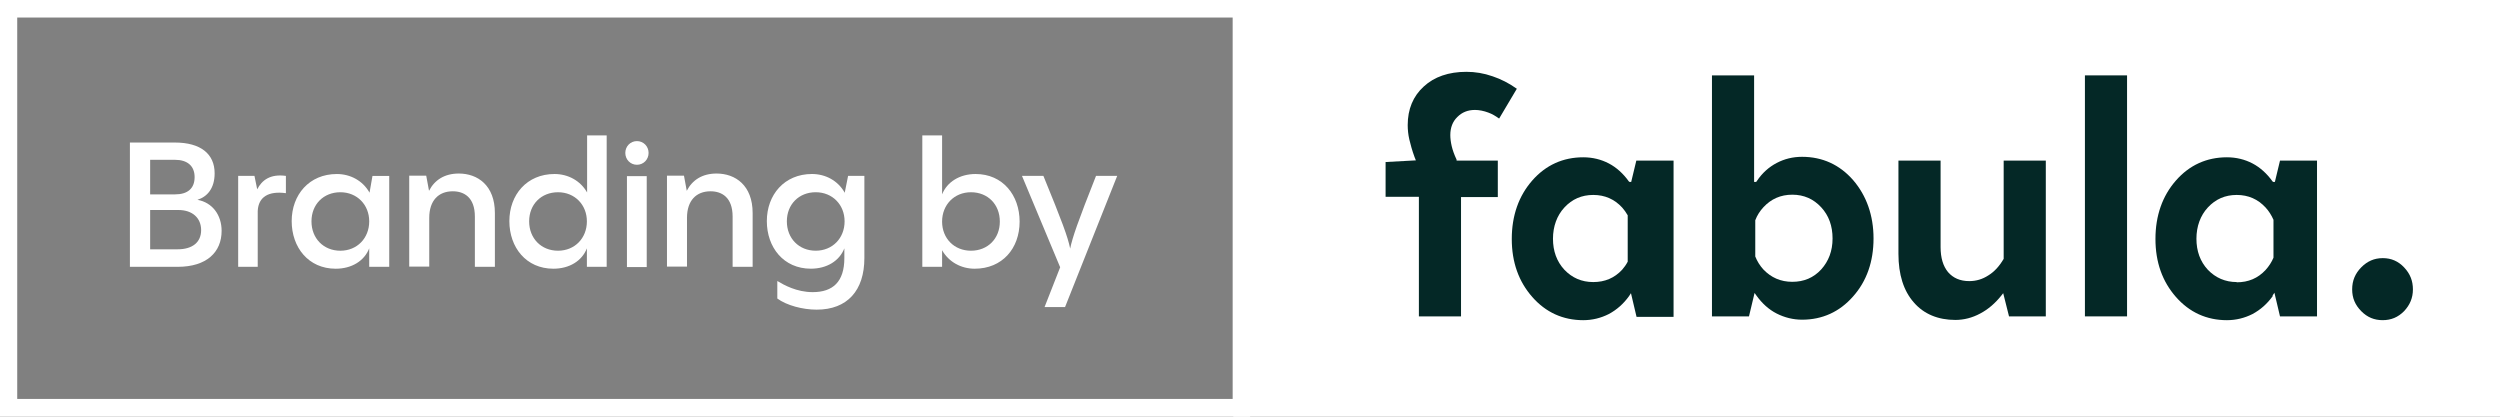 <?xml version="1.0" encoding="UTF-8"?> <svg xmlns="http://www.w3.org/2000/svg" width="252" height="42" viewBox="0 0 252 42" fill="none"><rect x="0" y="0" width="252" height="42" fill="#808080" stroke="none"/><g clip-path="url(#clip0_534_244)"><path d="M124.252 1.766V40.21H1.736V1.766H124.252ZM125.988 0H0V42H126.012V0H125.988Z" fill="white"></path><path d="M252 0H124.32V42H252V0Z" fill="white"></path><path d="M151.049 16.189H146.825V16.094C146.59 15.592 146.426 15.139 146.332 14.733C146.238 14.328 146.191 13.946 146.191 13.612C146.191 12.872 146.426 12.252 146.895 11.798C147.365 11.321 147.951 11.082 148.679 11.082C149.101 11.082 149.571 11.178 150.016 11.345C150.415 11.488 150.767 11.703 151.096 11.941H151.119L152.903 8.935H152.879C152.105 8.386 151.307 7.98 150.462 7.694C149.571 7.383 148.702 7.24 147.811 7.24C146.027 7.24 144.572 7.741 143.516 8.72C142.437 9.698 141.897 11.011 141.897 12.61C141.897 13.063 141.944 13.564 142.061 14.065C142.179 14.566 142.343 15.163 142.578 15.807L142.719 16.165L139.668 16.332V19.84H143.024V31.891H147.271V19.864H150.979V16.189H151.049Z" fill="#042826"></path><path d="M197.089 32.25C197.957 32.25 198.802 32.035 199.6 31.605C200.421 31.176 201.125 30.555 201.735 29.792L201.923 29.553L202.51 31.892H206.217V16.189H201.97V26.093C201.524 26.857 201.008 27.405 200.421 27.763C199.834 28.145 199.201 28.336 198.497 28.336C197.582 28.336 196.878 28.026 196.362 27.429C195.869 26.833 195.611 25.997 195.611 24.9V16.189H191.363V25.592C191.363 27.668 191.88 29.314 192.912 30.484C193.921 31.653 195.352 32.25 197.112 32.25H197.089Z" fill="#042826"></path><path d="M214.407 7.598H210.16V31.891H214.407V7.598Z" fill="#042826"></path><path d="M240.172 26.02C239.327 26.02 238.623 26.33 238.013 26.95C237.403 27.571 237.098 28.287 237.098 29.169C237.098 30.052 237.403 30.744 238.013 31.365C238.623 31.985 239.327 32.272 240.172 32.272C241.016 32.272 241.72 31.985 242.331 31.365C242.917 30.744 243.222 30.029 243.222 29.169C243.222 28.31 242.941 27.595 242.331 26.95C241.744 26.33 241.04 26.02 240.195 26.02H240.172Z" fill="#042826"></path><path d="M164.941 16.19L164.425 18.337H164.26L164.19 18.29C163.627 17.502 162.946 16.882 162.172 16.476C161.398 16.07 160.529 15.855 159.591 15.855C157.549 15.855 155.813 16.643 154.452 18.194C153.091 19.745 152.387 21.726 152.387 24.088C152.387 26.451 153.091 28.384 154.452 29.935C155.813 31.486 157.549 32.274 159.591 32.274C160.506 32.274 161.374 32.059 162.172 31.653C162.97 31.224 163.65 30.627 164.214 29.84L164.401 29.553L164.964 31.94H168.695V16.19H164.964H164.941ZM164.073 26.379C163.908 26.69 163.721 26.952 163.51 27.191C162.735 28.026 161.773 28.432 160.6 28.432C159.426 28.432 158.464 28.002 157.69 27.191C156.916 26.355 156.54 25.305 156.54 24.065C156.54 22.824 156.939 21.726 157.69 20.915C158.464 20.079 159.426 19.65 160.6 19.65C161.773 19.65 162.735 20.079 163.51 20.915C163.721 21.153 163.908 21.416 164.073 21.702V26.403V26.379Z" fill="#042826"></path><path d="M177.048 29.791C177.612 30.578 178.292 31.199 179.09 31.605C179.888 32.01 180.756 32.225 181.648 32.225C183.689 32.225 185.426 31.437 186.787 29.886C188.171 28.335 188.852 26.355 188.852 24.04C188.852 21.725 188.148 19.72 186.787 18.145C185.426 16.594 183.689 15.807 181.648 15.807C180.709 15.807 179.864 16.021 179.09 16.427C178.316 16.833 177.635 17.43 177.095 18.241L177.025 18.336H176.814V18.193V7.598H172.566V31.891H176.297L176.861 29.528L177.048 29.791ZM176.931 22.202C177.119 21.701 177.4 21.271 177.752 20.89C178.527 20.055 179.489 19.625 180.662 19.625C181.835 19.625 182.798 20.055 183.572 20.89C184.346 21.725 184.722 22.775 184.722 24.04C184.722 25.305 184.323 26.331 183.572 27.166C182.798 28.001 181.835 28.407 180.662 28.407C179.489 28.407 178.527 27.977 177.752 27.166C177.4 26.784 177.119 26.331 176.931 25.853V25.806V22.202Z" fill="#042826"></path><path d="M229.073 29.792L229.261 29.506L229.824 31.892H233.555V16.19H229.824L229.308 18.337H229.143L229.073 18.29C228.51 17.502 227.829 16.882 227.055 16.476C226.28 16.07 225.412 15.855 224.474 15.855C222.432 15.855 220.696 16.643 219.335 18.194C217.974 19.745 217.27 21.726 217.27 24.088C217.27 26.451 217.974 28.384 219.335 29.935C220.696 31.486 222.432 32.274 224.474 32.274C225.389 32.274 226.257 32.059 227.055 31.653C227.853 31.224 228.533 30.627 229.096 29.84L229.073 29.792ZM225.459 28.432C224.309 28.432 223.324 28.002 222.549 27.191C221.775 26.355 221.4 25.305 221.4 24.065C221.4 22.824 221.798 21.726 222.549 20.915C223.324 20.079 224.286 19.65 225.459 19.65C226.632 19.65 227.595 20.079 228.369 20.915C228.697 21.273 228.956 21.678 229.167 22.155V22.203V25.974C228.979 26.427 228.697 26.857 228.369 27.215C227.595 28.05 226.632 28.456 225.459 28.456V28.432Z" fill="#042826"></path><path d="M13.094 26.896V14.367H17.623C20.227 14.367 21.635 15.513 21.635 17.47C21.635 18.997 20.884 19.832 19.899 20.142C21.401 20.405 22.339 21.669 22.339 23.268C22.339 25.416 20.837 26.896 17.904 26.896H13.094ZM15.135 19.593H17.646C18.89 19.593 19.617 19.021 19.617 17.851C19.617 16.73 18.89 16.109 17.646 16.109H15.135V19.593ZM15.135 25.13H17.904C19.406 25.13 20.274 24.414 20.274 23.197C20.274 21.98 19.406 21.168 17.975 21.168H15.135V25.13Z" fill="white"></path><path d="M25.909 19.114C26.401 18.136 27.27 17.515 28.818 17.73V19.472C27.058 19.233 26.049 19.854 25.979 21.262V26.894H24.008V17.73H25.65L25.932 19.114H25.909Z" fill="white"></path><path d="M37.522 17.732H39.234V26.896H37.217V25.034C36.724 26.299 35.456 27.087 33.837 27.087C31.092 27.087 29.402 24.939 29.402 22.29C29.402 19.641 31.162 17.541 33.955 17.541C35.316 17.541 36.559 18.209 37.24 19.402V19.474L37.545 17.732H37.522ZM37.217 22.314C37.217 20.643 35.996 19.378 34.307 19.378C32.617 19.378 31.397 20.596 31.397 22.314C31.397 24.032 32.617 25.273 34.307 25.273C35.996 25.273 37.217 24.008 37.217 22.314Z" fill="white"></path><path d="M49.885 21.525V26.895H47.867V21.835C47.867 19.879 46.764 19.282 45.638 19.282C44.207 19.282 43.268 20.213 43.268 21.955V26.871H41.25V17.707H42.963L43.245 19.234C43.808 18.137 44.817 17.492 46.248 17.492C48.149 17.492 49.885 18.685 49.885 21.477V21.525Z" fill="white"></path><path d="M59.158 13.65H61.153V26.895H59.158V25.033C58.665 26.298 57.398 27.086 55.779 27.086C53.033 27.086 51.344 24.938 51.344 22.289C51.344 19.64 53.104 17.54 55.896 17.54C57.257 17.54 58.501 18.208 59.181 19.401V13.65H59.158ZM59.158 22.313C59.158 20.642 57.938 19.378 56.248 19.378C54.559 19.378 53.338 20.595 53.338 22.313C53.338 24.031 54.559 25.272 56.248 25.272C57.938 25.272 59.158 24.007 59.158 22.313Z" fill="white"></path><path d="M63.031 15.416C63.031 14.748 63.547 14.223 64.204 14.223C64.862 14.223 65.378 14.748 65.378 15.416C65.378 16.084 64.862 16.609 64.204 16.609C63.547 16.609 63.031 16.084 63.031 15.416ZM65.19 17.755V26.918H63.196V17.755H65.19Z" fill="white"></path><path d="M75.866 21.525V26.895H73.848V21.835C73.848 19.879 72.745 19.282 71.619 19.282C70.187 19.282 69.249 20.213 69.249 21.955V26.871H67.231V17.707H68.944L69.225 19.234C69.788 18.137 70.797 17.492 72.229 17.492C74.129 17.492 75.866 18.685 75.866 21.477V21.525Z" fill="white"></path><path d="M85.487 17.73H87.129V26.011C87.129 29.28 85.416 31.213 82.319 31.213C80.911 31.213 79.291 30.783 78.353 30.091V28.325C79.033 28.731 80.3 29.447 81.92 29.447C83.938 29.447 85.111 28.421 85.111 26.011V25.032C84.618 26.297 83.351 27.084 81.732 27.084C78.986 27.084 77.297 24.937 77.297 22.288C77.297 19.639 79.057 17.539 81.849 17.539C83.21 17.539 84.454 18.207 85.135 19.4V19.496L85.487 17.73ZM85.135 22.312C85.135 20.641 83.914 19.377 82.225 19.377C80.535 19.377 79.315 20.594 79.315 22.312C79.315 24.03 80.535 25.271 82.225 25.271C83.914 25.271 85.135 24.006 85.135 22.312Z" fill="white"></path><path d="M102.777 22.337C102.777 25.057 101.018 27.086 98.249 27.086C96.888 27.086 95.644 26.417 94.963 25.224V26.895H92.969V13.65H94.963V19.592C95.456 18.352 96.723 17.54 98.342 17.54C101.088 17.54 102.777 19.688 102.777 22.337ZM100.783 22.337C100.783 20.595 99.563 19.378 97.873 19.378C96.184 19.378 94.963 20.642 94.963 22.337C94.963 24.031 96.184 25.272 97.873 25.272C99.563 25.272 100.783 24.055 100.783 22.337Z" fill="white"></path><path d="M112.613 17.73L107.357 30.951H105.292L106.864 26.942L103.016 17.73H105.174C107.052 22.312 107.638 23.887 107.873 25.057C108.108 23.911 108.647 22.36 110.478 17.73H112.59H112.613Z" fill="white"></path></g><defs><clipPath id="clip0_534_244"><rect width="252" height="42" fill="white"></rect></clipPath></defs></svg> 